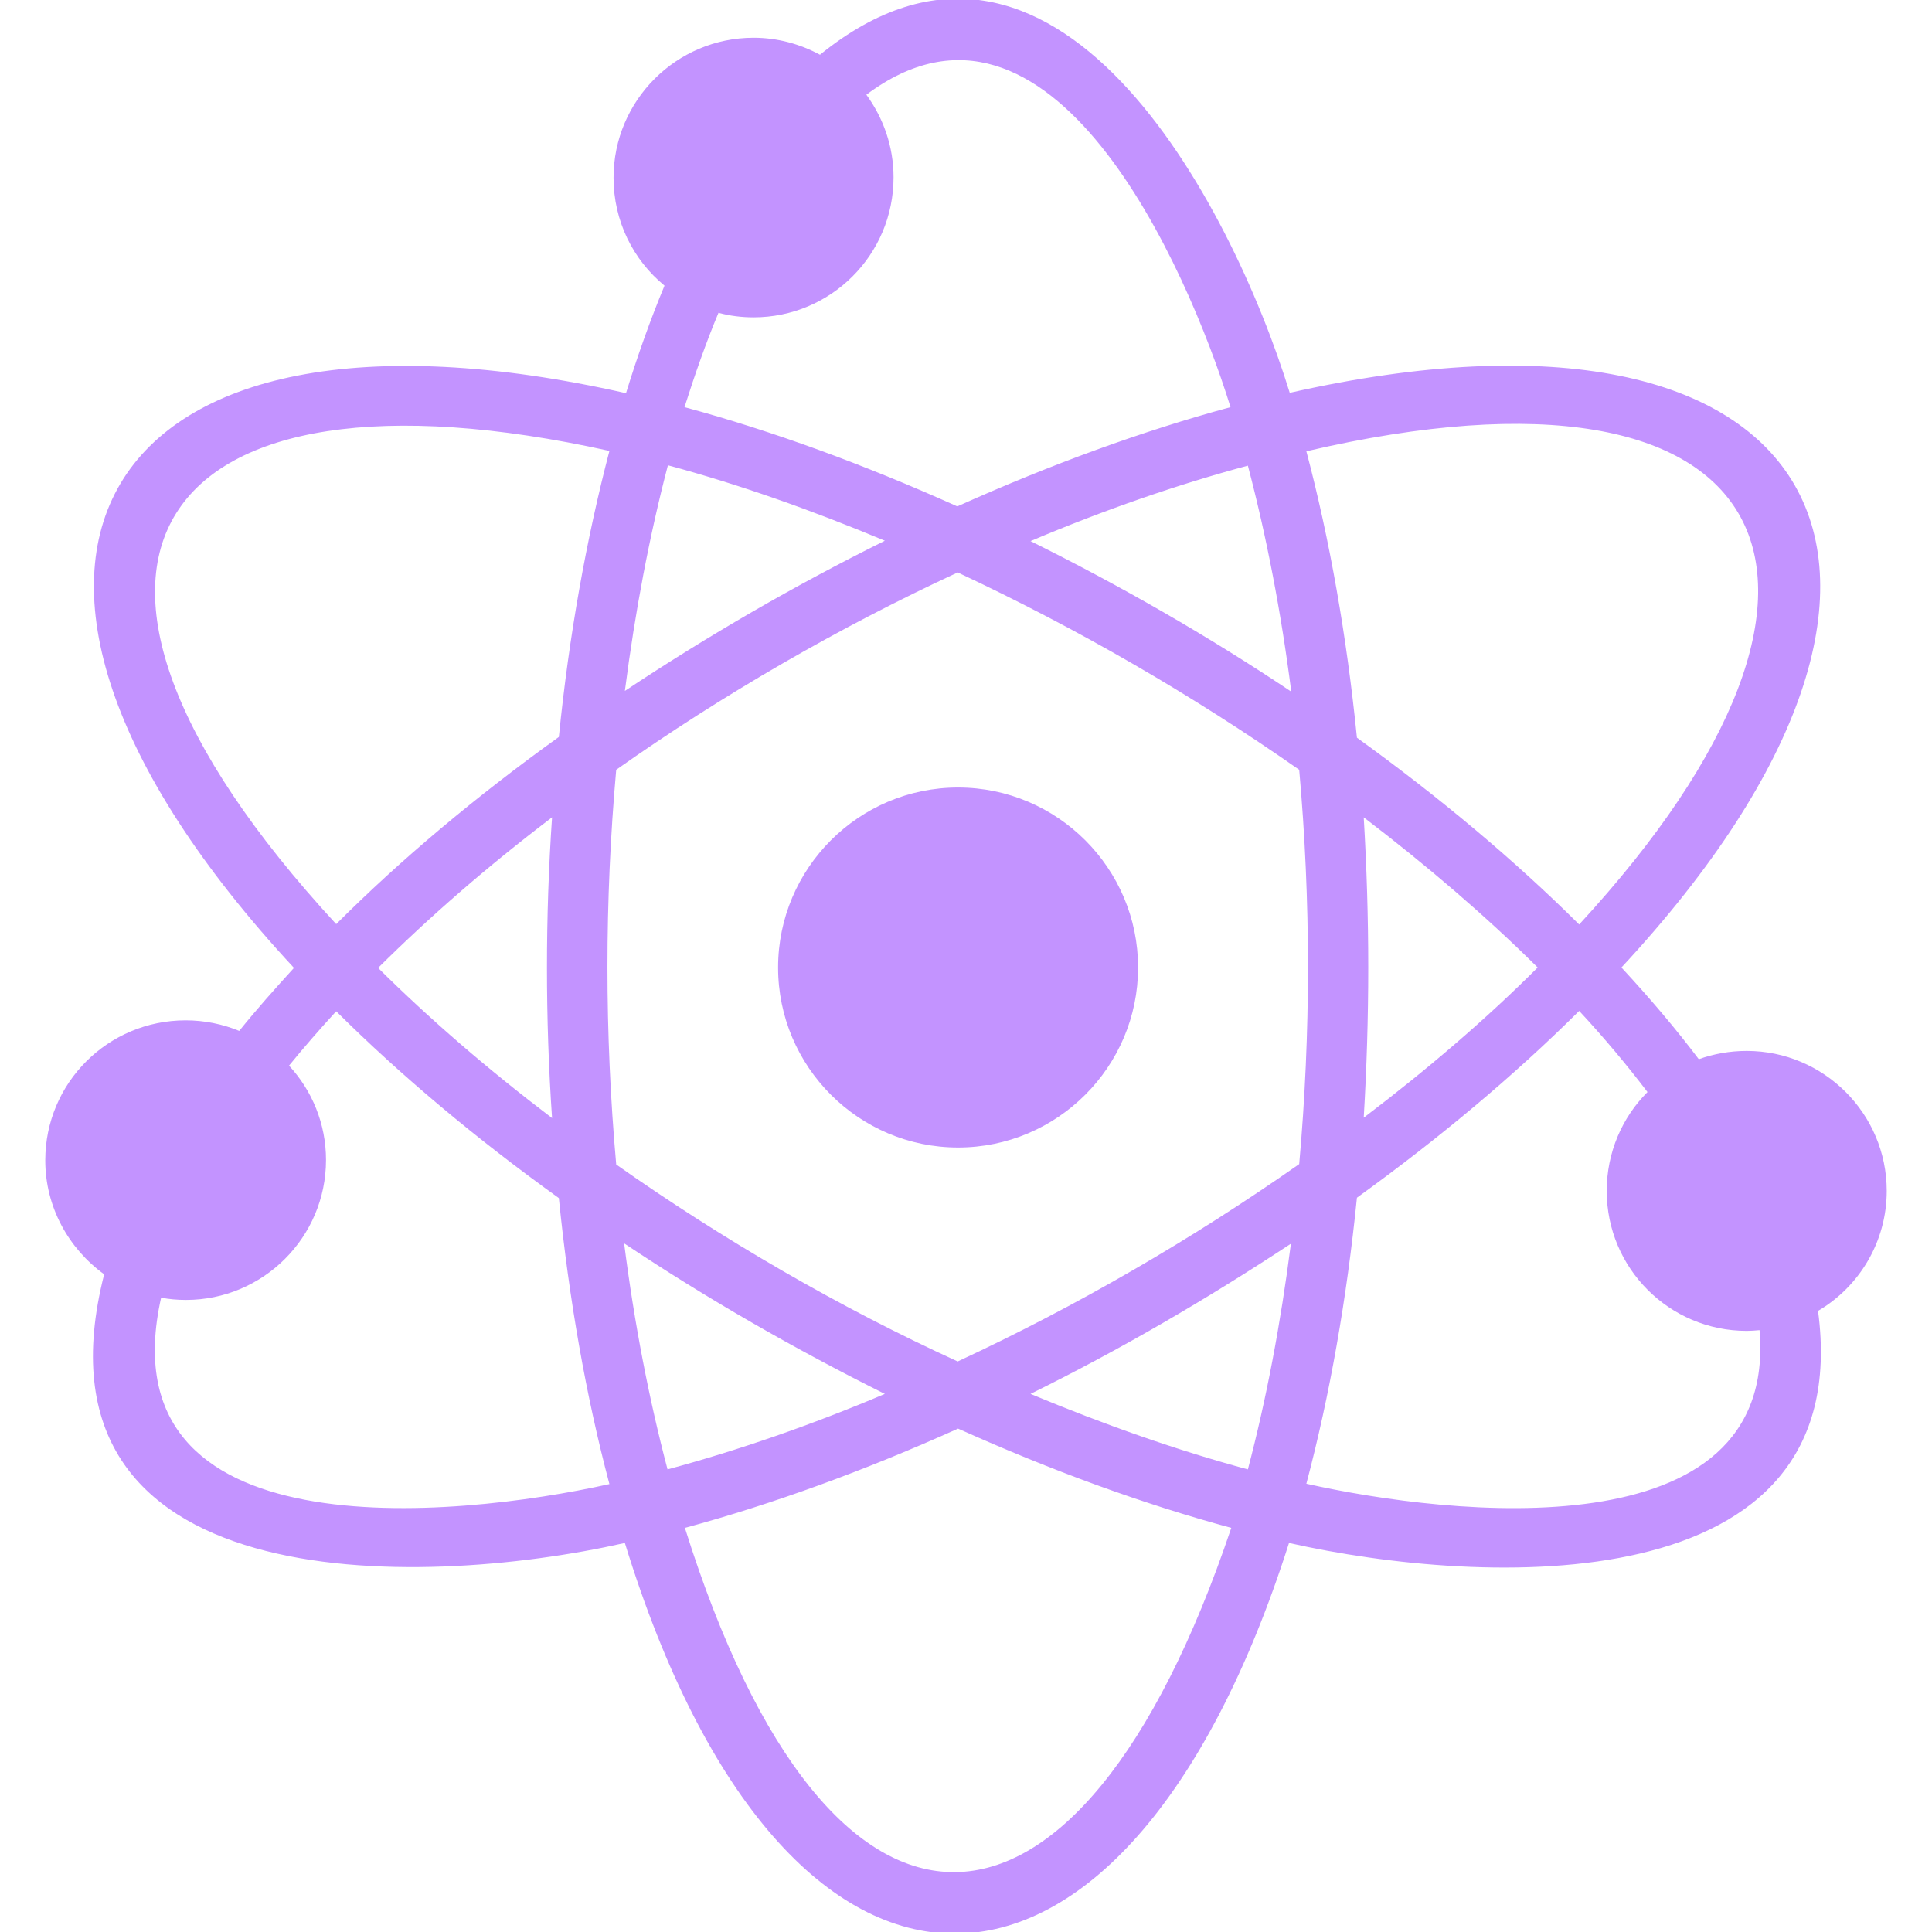 <svg xmlns="http://www.w3.org/2000/svg" width="58" height="58" viewBox="0 0 58 58" fill="none"><g clip-path="url(#clip0_203_8)"><path d="M56.641 35.752C56.641 33.429 54.749 31.549 52.438 31.549C51.928 31.549 51.441 31.639 50.999 31.798C50.308 30.881 49.527 29.963 48.677 29.045C59.779 17.094 54.783 8.168 38.719 11.793C36.964 6.083 31.651 -4.055 24.616 1.643C24.027 1.325 23.347 1.133 22.622 1.133C20.311 1.133 18.419 3.013 18.419 5.336C18.419 6.638 19.009 7.805 19.949 8.575C19.53 9.584 19.145 10.66 18.793 11.804C2.9 8.213 -2.47 16.89 8.825 29.057C8.247 29.691 7.692 30.314 7.182 30.948C6.684 30.744 6.14 30.631 5.573 30.631C3.24 30.631 1.359 32.512 1.359 34.834C1.359 36.239 2.062 37.485 3.127 38.255C0.646 47.997 12.472 47.737 18.759 46.321C23.574 61.987 33.724 61.931 38.697 46.321C44.486 47.623 55.757 48.178 54.579 39.354C55.814 38.629 56.641 37.281 56.641 35.752ZM47.408 27.754C45.471 25.828 43.217 23.936 40.736 22.146C40.43 19.099 39.92 16.199 39.218 13.548C53.503 10.218 56.958 17.4 47.408 27.754ZM40.94 24.537C42.854 25.998 44.621 27.516 46.162 29.045C44.621 30.586 42.866 32.093 40.94 33.554C41.121 30.529 41.121 27.561 40.94 24.537ZM38.765 20.764C36.261 19.088 33.633 17.581 30.937 16.244C33.157 15.304 35.355 14.545 37.462 13.979C38.017 16.086 38.459 18.363 38.765 20.764ZM26.009 2.843C31.538 -1.291 35.627 7.975 36.941 12.223C34.302 12.937 31.538 13.945 28.739 15.202C25.941 13.945 23.189 12.937 20.549 12.223C20.866 11.226 21.195 10.286 21.569 9.391C21.909 9.482 22.26 9.527 22.622 9.527C24.945 9.527 26.825 7.646 26.825 5.324C26.825 4.395 26.519 3.546 26.009 2.843ZM20.051 13.968C22.158 14.534 24.344 15.304 26.564 16.233C23.868 17.57 21.263 19.077 18.759 20.742C19.065 18.363 19.496 16.086 20.051 13.968ZM18.295 13.537C17.604 16.177 17.083 19.077 16.777 22.124C14.285 23.914 12.03 25.805 10.093 27.743C0.011 16.811 4.633 10.512 18.295 13.537ZM16.573 33.565C14.647 32.104 12.891 30.586 11.351 29.057C12.903 27.516 14.647 25.998 16.573 24.537C16.369 27.516 16.369 30.586 16.573 33.565ZM4.837 38.957C5.075 39.003 5.324 39.025 5.585 39.025C7.896 39.025 9.787 37.145 9.787 34.823C9.787 33.735 9.368 32.738 8.677 31.991C9.119 31.447 9.595 30.903 10.093 30.359C12.03 32.285 14.285 34.177 16.777 35.967C17.083 39.014 17.593 41.914 18.295 44.553C13.605 45.596 3.115 46.638 4.837 38.957ZM18.737 37.326C21.229 38.991 23.88 40.509 26.564 41.846C24.344 42.786 22.146 43.545 20.04 44.112C19.484 42.005 19.043 39.728 18.737 37.326ZM20.561 45.868C23.2 45.154 25.964 44.146 28.762 42.888C31.56 44.146 34.324 45.154 36.964 45.868C32.364 59.529 24.922 59.767 20.561 45.868ZM37.462 44.112C35.355 43.545 33.169 42.775 30.937 41.846C33.645 40.509 36.227 39.003 38.754 37.337C38.448 39.728 38.017 42.005 37.462 44.112ZM28.751 40.872C25.205 39.252 21.682 37.202 18.499 34.959C18.148 31.016 18.148 27.052 18.499 23.109C21.693 20.855 25.205 18.827 28.751 17.185C32.331 18.861 35.763 20.844 39.003 23.109C39.354 27.04 39.354 31.016 39.003 34.947C35.785 37.202 32.331 39.207 28.751 40.872ZM39.218 44.542C39.92 41.891 40.43 39.003 40.736 35.956C43.217 34.166 45.471 32.274 47.408 30.348C48.156 31.152 48.847 31.979 49.459 32.784C48.7 33.543 48.235 34.596 48.235 35.752C48.235 38.074 50.116 39.954 52.438 39.954C52.562 39.954 52.698 39.943 52.823 39.932C53.389 46.638 43.511 45.505 39.218 44.542ZM34.166 29.045C34.166 32.025 31.741 34.449 28.762 34.449C25.783 34.449 23.359 32.025 23.359 29.045C23.359 26.066 25.783 23.642 28.762 23.642C31.741 23.642 34.166 26.066 34.166 29.045Z" fill="#C393FF"></path></g><defs><clipPath id="clip0_203_8"><rect width="58" height="58" fill="white"></rect></clipPath></defs></svg>